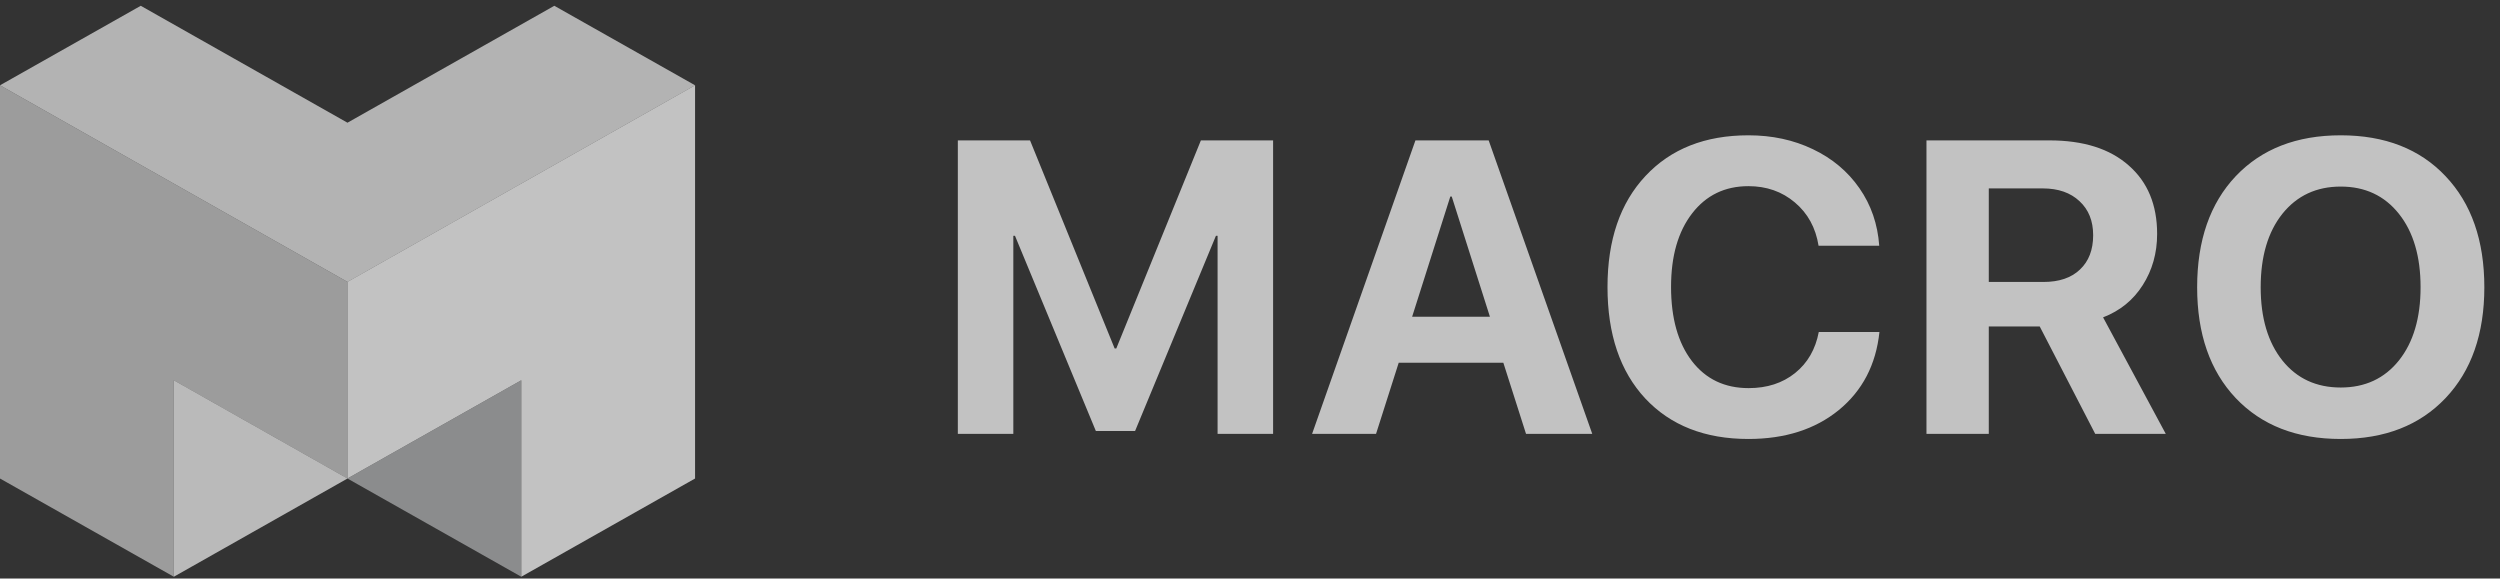 <svg width="121" height="28" viewBox="0 0 121 28" fill="none" xmlns="http://www.w3.org/2000/svg">
<rect x="0" y="0" width="121" height="28" fill="#333333" stroke="none"/>
<g clip-path="url(#clip0_1151_1492)">
<path d="M61.618 6.795V21H58.931V11.412H58.851L54.937 20.862H53.04L49.125 11.412H49.045V21H46.359V6.795H49.854L53.949 16.866H54.028L58.123 6.795H61.618ZM73.86 21L72.761 17.555H67.698L66.6 21H63.505L68.507 6.795H72.052L77.065 21H73.86ZM70.195 9.512L68.347 15.33H72.112L70.264 9.512H70.195ZM84.624 21.246C82.52 21.246 80.856 20.593 79.631 19.287C78.412 17.975 77.803 16.177 77.803 13.893C77.803 11.616 78.416 9.824 79.641 8.518C80.866 7.206 82.527 6.549 84.624 6.549C85.769 6.549 86.807 6.772 87.739 7.219C88.678 7.665 89.43 8.295 89.996 9.109C90.562 9.922 90.881 10.851 90.955 11.895H88.019C87.879 11.022 87.496 10.323 86.871 9.798C86.251 9.273 85.502 9.01 84.624 9.01C83.485 9.01 82.577 9.45 81.898 10.329C81.219 11.209 80.879 12.393 80.879 13.883C80.879 15.399 81.215 16.596 81.888 17.476C82.56 18.349 83.475 18.785 84.634 18.785C85.526 18.785 86.275 18.542 86.88 18.057C87.486 17.571 87.869 16.908 88.029 16.068H90.965C90.798 17.65 90.142 18.91 88.997 19.848C87.852 20.78 86.394 21.246 84.624 21.246ZM96.257 9.119V13.647H98.903C99.662 13.647 100.251 13.447 100.67 13.046C101.096 12.646 101.309 12.091 101.309 11.383C101.309 10.694 101.09 10.146 100.65 9.739C100.211 9.325 99.618 9.119 98.873 9.119H96.257ZM96.257 15.802V21H93.241V6.795H99.192C100.837 6.795 102.115 7.199 103.027 8.006C103.946 8.807 104.405 9.913 104.405 11.323C104.405 12.249 104.172 13.076 103.706 13.804C103.247 14.526 102.608 15.044 101.789 15.36L104.824 21H101.409L98.723 15.802H96.257ZM108.209 8.528C109.461 7.209 111.155 6.549 113.292 6.549C115.429 6.549 117.12 7.209 118.365 8.528C119.616 9.847 120.242 11.639 120.242 13.903C120.242 16.16 119.616 17.948 118.365 19.267C117.113 20.587 115.422 21.246 113.292 21.246C111.155 21.246 109.461 20.587 108.209 19.267C106.964 17.948 106.342 16.16 106.342 13.903C106.342 11.639 106.964 9.847 108.209 8.528ZM116.108 10.349C115.409 9.47 114.47 9.03 113.292 9.03C112.114 9.03 111.172 9.47 110.466 10.349C109.767 11.228 109.417 12.413 109.417 13.903C109.417 15.386 109.767 16.567 110.466 17.446C111.165 18.319 112.107 18.756 113.292 18.756C114.47 18.756 115.409 18.319 116.108 17.446C116.807 16.567 117.156 15.386 117.156 13.903C117.156 12.413 116.807 11.228 116.108 10.349Z" fill="white" fill-opacity="0.7"/>
<path fill-rule="evenodd" clip-rule="evenodd" d="M26.829 0.28L16.817 5.939L6.812 0.28L0 4.128L16.817 13.644L33.641 4.128L26.829 0.28Z" fill="#EAEAEA" fill-opacity="0.7"/>
<path fill-rule="evenodd" clip-rule="evenodd" d="M33.641 4.128L16.816 13.644V23.16L25.229 18.406V27.914L33.641 23.16V4.128Z" fill="white" fill-opacity="0.7"/>
<path fill-rule="evenodd" clip-rule="evenodd" d="M0 4.128L16.817 13.644V23.16L8.412 18.406V27.914L0 23.16V4.128Z" fill="#C9C9C9" fill-opacity="0.7"/>
<path fill-rule="evenodd" clip-rule="evenodd" d="M25.229 18.406L16.816 23.16L25.229 27.914V18.406Z" fill="#B1B3B4" fill-opacity="0.7"/>
<path fill-rule="evenodd" clip-rule="evenodd" d="M8.414 18.406L16.819 23.16L8.414 27.914V18.406Z" fill="#F4F4F4" fill-opacity="0.7"/>
</g>
<defs>
<clipPath id="clip0_1151_1492">
<rect width="121" height="28" fill="white"/>
</clipPath>
</defs>
</svg>
